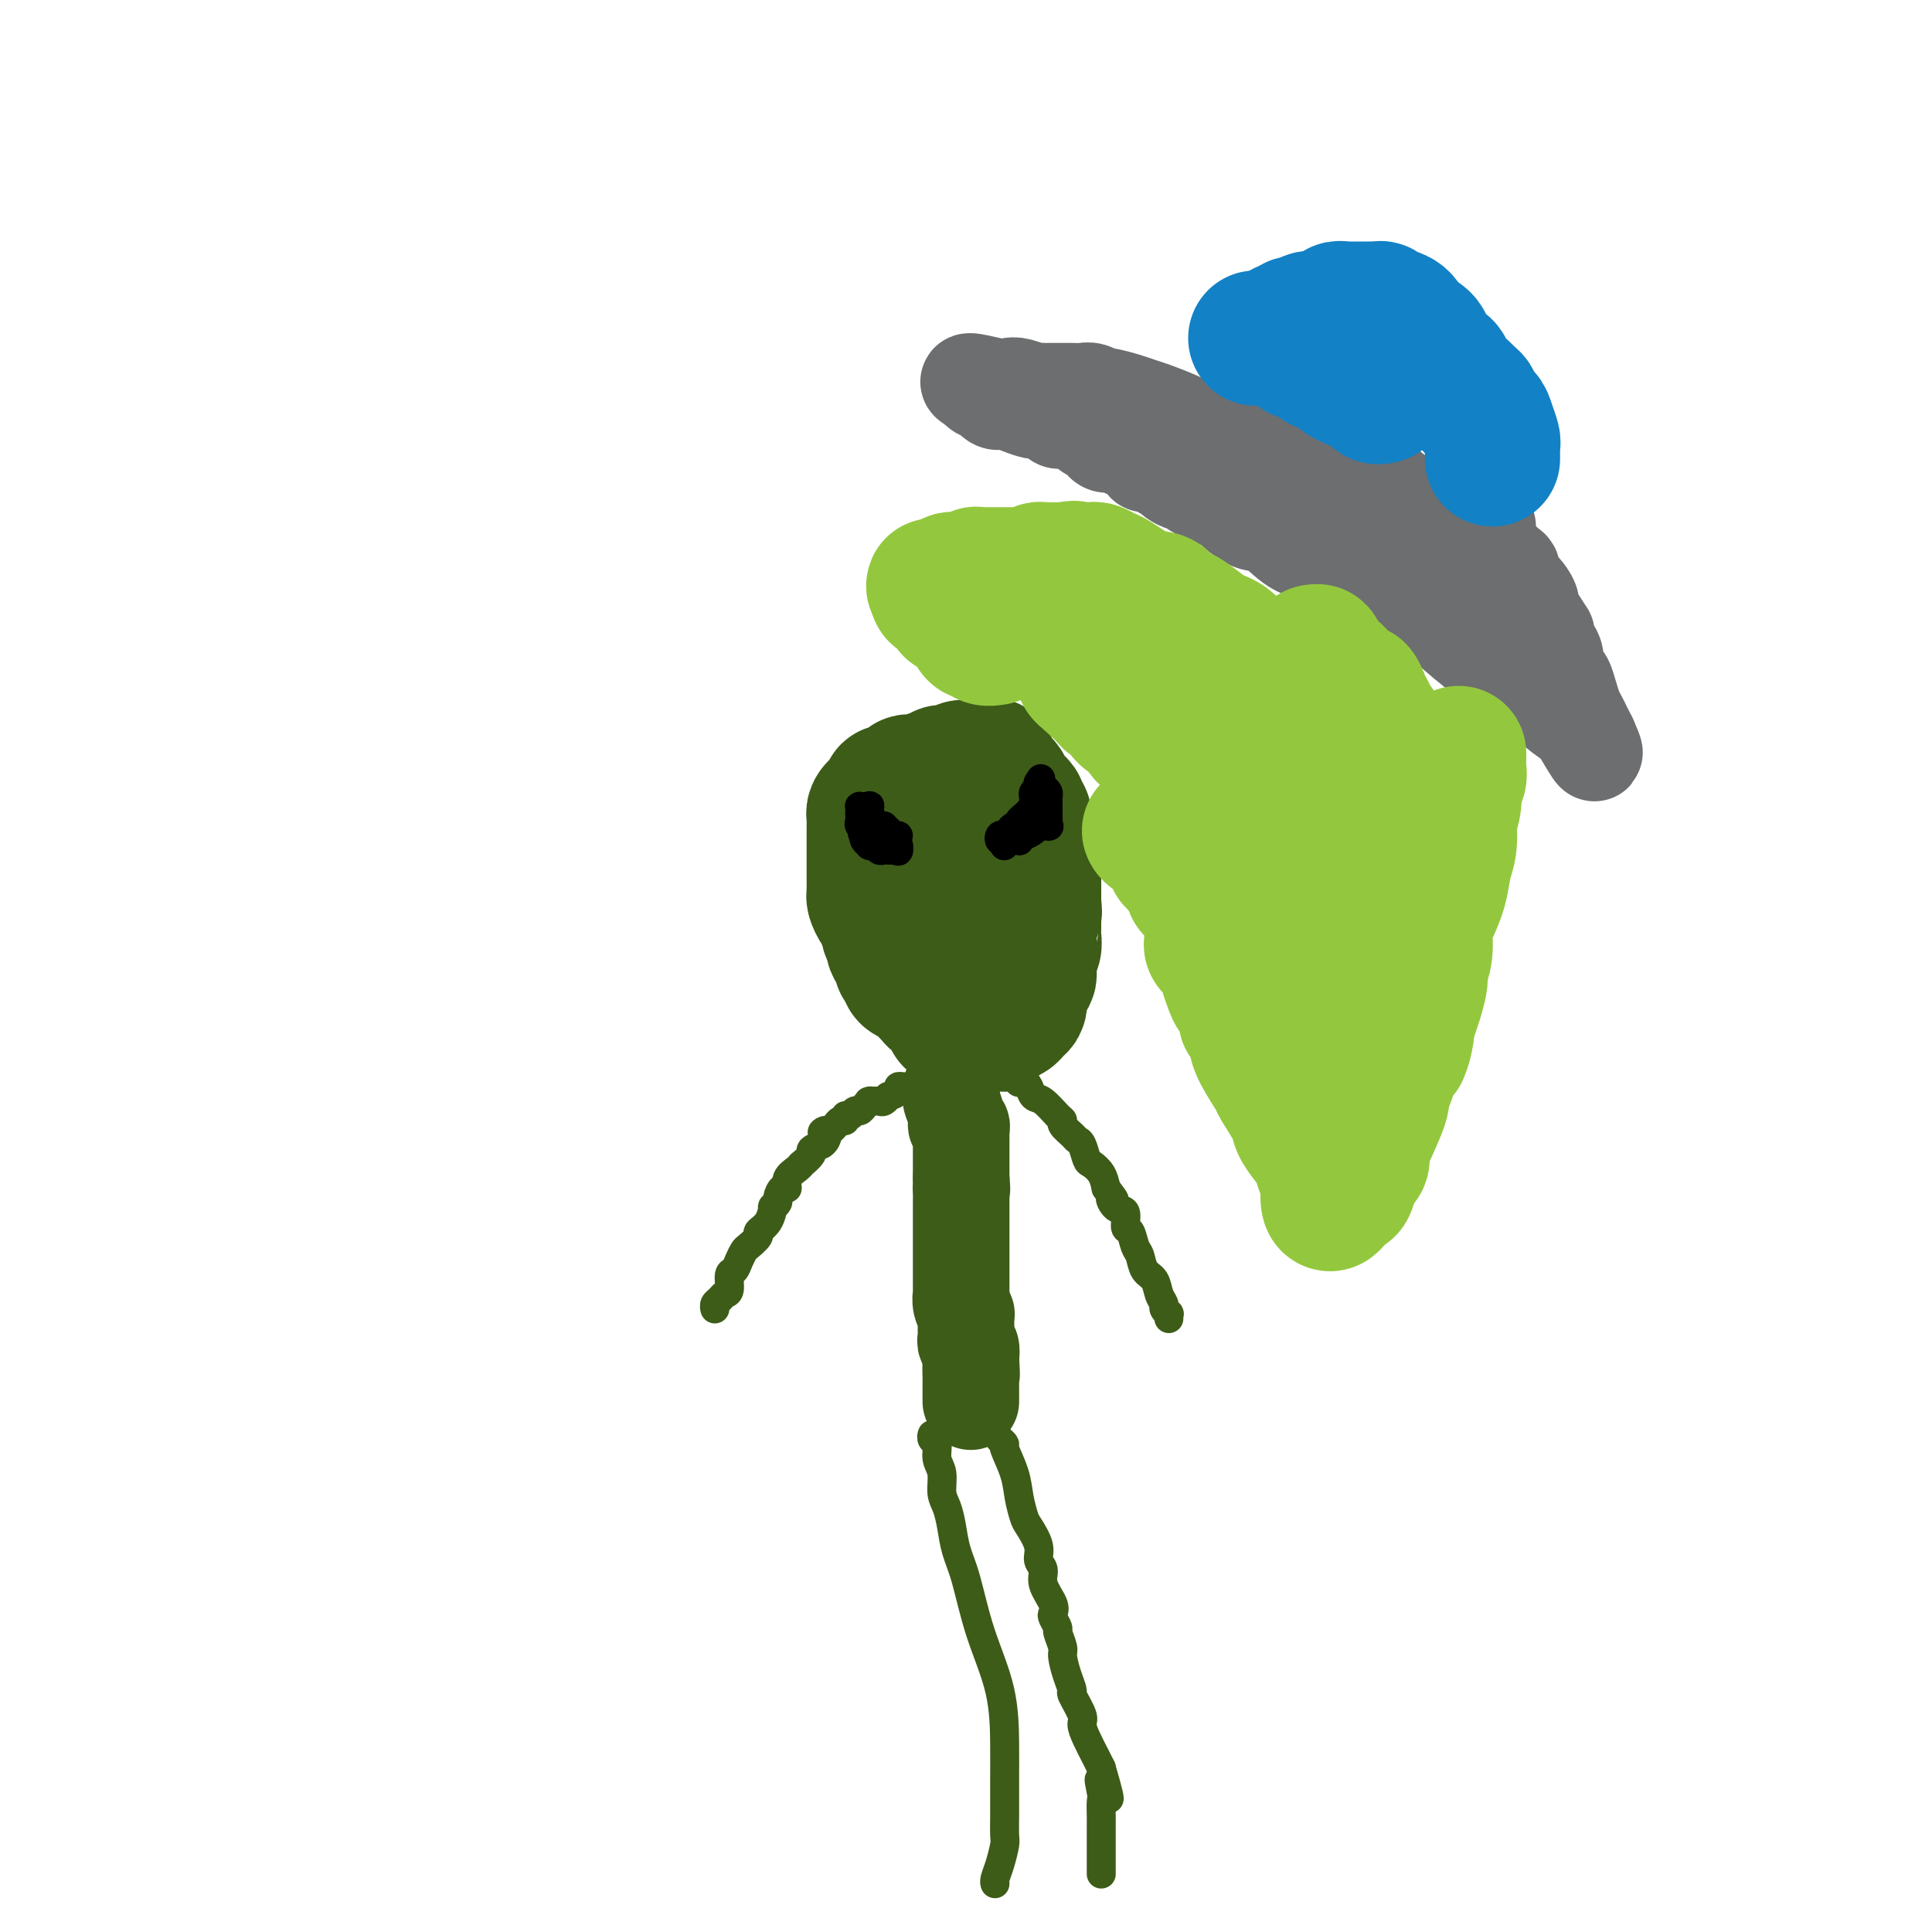 <svg viewBox='0 0 400 400' version='1.1' xmlns='http://www.w3.org/2000/svg' xmlns:xlink='http://www.w3.org/1999/xlink'><g fill='none' stroke='#3D5C18' stroke-width='20' stroke-linecap='round' stroke-linejoin='round'><path d='M197,225c0.033,0.806 0.065,1.613 0,2c-0.065,0.387 -0.228,0.356 0,1c0.228,0.644 0.846,1.964 1,3c0.154,1.036 -0.155,1.787 0,2c0.155,0.213 0.774,-0.111 1,0c0.226,0.111 0.061,0.659 0,1c-0.061,0.341 -0.016,0.477 0,1c0.016,0.523 0.004,1.435 0,2c-0.004,0.565 -0.001,0.784 0,1c0.001,0.216 0.000,0.429 0,1c-0.000,0.571 -0.000,1.500 0,2c0.000,0.500 0.000,0.571 0,1c-0.000,0.429 -0.000,1.214 0,2'/><path d='M199,244c0.309,3.361 0.083,2.263 0,2c-0.083,-0.263 -0.022,0.310 0,1c0.022,0.690 0.006,1.499 0,2c-0.006,0.501 -0.002,0.695 0,1c0.002,0.305 0.000,0.719 0,1c-0.000,0.281 -0.000,0.427 0,1c0.000,0.573 0.000,1.572 0,2c-0.000,0.428 -0.000,0.286 0,1c0.000,0.714 0.000,2.285 0,3c-0.000,0.715 0.000,0.573 0,1c-0.000,0.427 -0.000,1.423 0,2c0.000,0.577 0.000,0.735 0,1c-0.000,0.265 -0.000,0.635 0,1c0.000,0.365 0.000,0.723 0,1c-0.000,0.277 -0.001,0.472 0,1c0.001,0.528 0.004,1.389 0,2c-0.004,0.611 -0.015,0.972 0,1c0.015,0.028 0.057,-0.277 0,0c-0.057,0.277 -0.211,1.135 0,2c0.211,0.865 0.789,1.737 1,2c0.211,0.263 0.057,-0.084 0,0c-0.057,0.084 -0.015,0.600 0,1c0.015,0.400 0.003,0.685 0,1c-0.003,0.315 0.003,0.661 0,1c-0.003,0.339 -0.015,0.673 0,1c0.015,0.327 0.056,0.648 0,1c-0.056,0.352 -0.211,0.733 0,1c0.211,0.267 0.788,0.418 1,1c0.212,0.582 0.061,1.595 0,2c-0.061,0.405 -0.030,0.203 0,0'/><path d='M201,281c0.309,6.068 0.083,2.738 0,2c-0.083,-0.738 -0.022,1.116 0,2c0.022,0.884 0.006,0.797 0,1c-0.006,0.203 -0.002,0.695 0,1c0.002,0.305 0.000,0.422 0,1c-0.000,0.578 -0.000,1.617 0,2c0.000,0.383 0.000,0.109 0,0c-0.000,-0.109 -0.000,-0.055 0,0'/></g>
<g fill='none' stroke='#3D5C18' stroke-width='6' stroke-linecap='round' stroke-linejoin='round'><path d='M189,226c-0.444,-0.421 -0.887,-0.842 -1,-1c-0.113,-0.158 0.106,-0.052 0,0c-0.106,0.052 -0.535,0.051 -1,0c-0.465,-0.051 -0.965,-0.154 -1,0c-0.035,0.154 0.395,0.563 0,1c-0.395,0.437 -1.616,0.902 -2,1c-0.384,0.098 0.069,-0.170 0,0c-0.069,0.170 -0.659,0.777 -1,1c-0.341,0.223 -0.434,0.062 -1,0c-0.566,-0.062 -1.605,-0.027 -2,0c-0.395,0.027 -0.147,0.045 0,0c0.147,-0.045 0.194,-0.151 0,0c-0.194,0.151 -0.630,0.561 -1,1c-0.370,0.439 -0.673,0.906 -1,1c-0.327,0.094 -0.679,-0.186 -1,0c-0.321,0.186 -0.611,0.837 -1,1c-0.389,0.163 -0.878,-0.164 -1,0c-0.122,0.164 0.122,0.817 0,1c-0.122,0.183 -0.610,-0.105 -1,0c-0.390,0.105 -0.683,0.601 -1,1c-0.317,0.399 -0.659,0.699 -1,1'/><path d='M172,234c-2.875,1.134 -1.563,-0.033 -1,0c0.563,0.033 0.377,1.264 0,2c-0.377,0.736 -0.946,0.975 -1,1c-0.054,0.025 0.406,-0.166 0,0c-0.406,0.166 -1.680,0.688 -2,1c-0.320,0.312 0.313,0.415 0,1c-0.313,0.585 -1.572,1.653 -2,2c-0.428,0.347 -0.026,-0.028 0,0c0.026,0.028 -0.323,0.459 -1,1c-0.677,0.541 -1.683,1.191 -2,2c-0.317,0.809 0.055,1.776 0,2c-0.055,0.224 -0.536,-0.296 -1,0c-0.464,0.296 -0.911,1.409 -1,2c-0.089,0.591 0.178,0.659 0,1c-0.178,0.341 -0.802,0.955 -1,1c-0.198,0.045 0.031,-0.478 0,0c-0.031,0.478 -0.323,1.959 -1,3c-0.677,1.041 -1.740,1.644 -2,2c-0.260,0.356 0.281,0.467 0,1c-0.281,0.533 -1.386,1.489 -2,2c-0.614,0.511 -0.738,0.578 -1,1c-0.262,0.422 -0.662,1.198 -1,2c-0.338,0.802 -0.615,1.629 -1,2c-0.385,0.371 -0.877,0.284 -1,1c-0.123,0.716 0.125,2.234 0,3c-0.125,0.766 -0.622,0.780 -1,1c-0.378,0.220 -0.637,0.647 -1,1c-0.363,0.353 -0.828,0.634 -1,1c-0.172,0.366 -0.049,0.819 0,1c0.049,0.181 0.025,0.091 0,0'/><path d='M197,223c-0.203,0.000 -0.405,0.000 0,0c0.405,-0.000 1.418,-0.000 2,0c0.582,0.000 0.733,0.000 1,0c0.267,-0.000 0.649,-0.000 1,0c0.351,0.000 0.672,0.000 1,0c0.328,-0.000 0.665,-0.000 1,0c0.335,0.000 0.670,0.000 1,0c0.330,-0.000 0.656,-0.001 1,0c0.344,0.001 0.705,0.004 1,0c0.295,-0.004 0.523,-0.015 1,0c0.477,0.015 1.203,0.056 2,0c0.797,-0.056 1.667,-0.209 2,0c0.333,0.209 0.130,0.781 0,1c-0.130,0.219 -0.188,0.084 0,0c0.188,-0.084 0.621,-0.117 1,0c0.379,0.117 0.705,0.385 1,1c0.295,0.615 0.561,1.578 1,2c0.439,0.422 1.053,0.302 2,1c0.947,0.698 2.229,2.215 3,3c0.771,0.785 1.033,0.838 1,1c-0.033,0.162 -0.359,0.432 0,1c0.359,0.568 1.405,1.433 2,2c0.595,0.567 0.741,0.837 1,1c0.259,0.163 0.633,0.221 1,1c0.367,0.779 0.727,2.281 1,3c0.273,0.719 0.458,0.655 1,1c0.542,0.345 1.441,1.099 2,2c0.559,0.901 0.780,1.951 1,3'/><path d='M229,246c2.829,3.739 1.402,2.085 1,2c-0.402,-0.085 0.221,1.399 1,2c0.779,0.601 1.715,0.320 2,1c0.285,0.680 -0.079,2.322 0,3c0.079,0.678 0.602,0.393 1,1c0.398,0.607 0.670,2.105 1,3c0.330,0.895 0.720,1.185 1,2c0.280,0.815 0.452,2.154 1,3c0.548,0.846 1.471,1.197 2,2c0.529,0.803 0.664,2.056 1,3c0.336,0.944 0.875,1.577 1,2c0.125,0.423 -0.163,0.635 0,1c0.163,0.365 0.776,0.881 1,1c0.224,0.119 0.060,-0.160 0,0c-0.060,0.160 -0.017,0.760 0,1c0.017,0.240 0.009,0.120 0,0'/><path d='M193,298c0.033,-0.525 0.065,-1.051 0,-1c-0.065,0.051 -0.229,0.678 0,1c0.229,0.322 0.849,0.340 1,1c0.151,0.660 -0.167,1.964 0,3c0.167,1.036 0.817,1.806 1,3c0.183,1.194 -0.103,2.814 0,4c0.103,1.186 0.596,1.940 1,3c0.404,1.060 0.721,2.428 1,4c0.279,1.572 0.520,3.349 1,5c0.480,1.651 1.201,3.175 2,6c0.799,2.825 1.678,6.952 3,11c1.322,4.048 3.086,8.017 4,12c0.914,3.983 0.977,7.981 1,11c0.023,3.019 0.007,5.058 0,7c-0.007,1.942 -0.005,3.787 0,5c0.005,1.213 0.012,1.796 0,3c-0.012,1.204 -0.042,3.030 0,4c0.042,0.970 0.155,1.083 0,2c-0.155,0.917 -0.578,2.638 -1,4c-0.422,1.362 -0.844,2.367 -1,3c-0.156,0.633 -0.044,0.895 0,1c0.044,0.105 0.022,0.052 0,0'/><path d='M207,298c0.477,0.429 0.954,0.857 1,1c0.046,0.143 -0.340,0.000 0,1c0.340,1.000 1.405,3.142 2,5c0.595,1.858 0.718,3.432 1,5c0.282,1.568 0.721,3.129 1,4c0.279,0.871 0.398,1.050 1,2c0.602,0.950 1.685,2.670 2,4c0.315,1.330 -0.140,2.269 0,3c0.140,0.731 0.874,1.256 1,2c0.126,0.744 -0.354,1.709 0,3c0.354,1.291 1.544,2.907 2,4c0.456,1.093 0.179,1.662 0,2c-0.179,0.338 -0.259,0.445 0,1c0.259,0.555 0.857,1.558 1,2c0.143,0.442 -0.167,0.322 0,1c0.167,0.678 0.813,2.154 1,3c0.187,0.846 -0.086,1.064 0,2c0.086,0.936 0.530,2.592 1,4c0.470,1.408 0.965,2.567 1,3c0.035,0.433 -0.390,0.140 0,1c0.390,0.860 1.596,2.874 2,4c0.404,1.126 0.005,1.364 0,2c-0.005,0.636 0.383,1.671 1,3c0.617,1.329 1.462,2.951 2,4c0.538,1.049 0.769,1.524 1,2'/><path d='M228,366c3.249,11.099 0.870,4.848 0,3c-0.870,-1.848 -0.233,0.708 0,2c0.233,1.292 0.062,1.320 0,2c-0.062,0.680 -0.017,2.013 0,3c0.017,0.987 0.004,1.629 0,2c-0.004,0.371 -0.001,0.470 0,1c0.001,0.530 0.000,1.490 0,2c-0.000,0.510 -0.000,0.571 0,1c0.000,0.429 0.000,1.225 0,2c-0.000,0.775 -0.000,1.527 0,2c0.000,0.473 0.000,0.666 0,1c-0.000,0.334 -0.000,0.810 0,1c0.000,0.190 0.000,0.095 0,0'/></g>
<g fill='none' stroke='#3D5C18' stroke-width='28' stroke-linecap='round' stroke-linejoin='round'><path d='M201,211c-0.330,-0.001 -0.661,-0.002 -1,0c-0.339,0.002 -0.687,0.008 -1,0c-0.313,-0.008 -0.591,-0.031 -1,0c-0.409,0.031 -0.950,0.114 -1,0c-0.050,-0.114 0.389,-0.427 0,-1c-0.389,-0.573 -1.606,-1.407 -2,-2c-0.394,-0.593 0.036,-0.945 0,-1c-0.036,-0.055 -0.537,0.189 -1,0c-0.463,-0.189 -0.888,-0.810 -1,-1c-0.112,-0.190 0.089,0.051 0,0c-0.089,-0.051 -0.467,-0.395 -1,-1c-0.533,-0.605 -1.220,-1.471 -2,-2c-0.780,-0.529 -1.651,-0.723 -2,-1c-0.349,-0.277 -0.174,-0.639 0,-1'/><path d='M188,201c-2.249,-1.952 -1.372,-1.831 -1,-2c0.372,-0.169 0.239,-0.627 0,-1c-0.239,-0.373 -0.585,-0.662 -1,-1c-0.415,-0.338 -0.900,-0.724 -1,-1c-0.100,-0.276 0.184,-0.441 0,-1c-0.184,-0.559 -0.837,-1.511 -1,-2c-0.163,-0.489 0.163,-0.516 0,-1c-0.163,-0.484 -0.814,-1.425 -1,-2c-0.186,-0.575 0.094,-0.785 0,-1c-0.094,-0.215 -0.561,-0.435 -1,-1c-0.439,-0.565 -0.850,-1.474 -1,-2c-0.150,-0.526 -0.040,-0.669 0,-1c0.040,-0.331 0.011,-0.849 0,-1c-0.011,-0.151 -0.003,0.066 0,0c0.003,-0.066 0.001,-0.416 0,-1c-0.001,-0.584 -0.000,-1.402 0,-2c0.000,-0.598 0.000,-0.976 0,-1c-0.000,-0.024 -0.000,0.307 0,0c0.000,-0.307 0.000,-1.252 0,-2c-0.000,-0.748 -0.000,-1.300 0,-2c0.000,-0.700 0.000,-1.550 0,-2c-0.000,-0.450 -0.001,-0.502 0,-1c0.001,-0.498 0.003,-1.444 0,-2c-0.003,-0.556 -0.012,-0.723 0,-1c0.012,-0.277 0.045,-0.665 0,-1c-0.045,-0.335 -0.167,-0.615 0,-1c0.167,-0.385 0.622,-0.873 1,-1c0.378,-0.127 0.679,0.107 1,0c0.321,-0.107 0.660,-0.553 1,-1'/><path d='M184,166c0.354,-3.354 -0.260,-1.740 0,-1c0.260,0.740 1.393,0.605 2,0c0.607,-0.605 0.687,-1.679 1,-2c0.313,-0.321 0.857,0.110 1,0c0.143,-0.110 -0.117,-0.762 0,-1c0.117,-0.238 0.609,-0.063 1,0c0.391,0.063 0.679,0.013 1,0c0.321,-0.013 0.674,0.010 1,0c0.326,-0.010 0.626,-0.054 1,0c0.374,0.054 0.821,0.207 1,0c0.179,-0.207 0.089,-0.773 0,-1c-0.089,-0.227 -0.179,-0.114 0,0c0.179,0.114 0.625,0.228 1,0c0.375,-0.228 0.678,-0.797 1,-1c0.322,-0.203 0.664,-0.040 1,0c0.336,0.040 0.667,-0.042 1,0c0.333,0.042 0.666,0.207 1,0c0.334,-0.207 0.667,-0.788 1,-1c0.333,-0.212 0.667,-0.057 1,0c0.333,0.057 0.667,0.015 1,0c0.333,-0.015 0.667,-0.004 1,0c0.333,0.004 0.667,0.002 1,0'/><path d='M203,159c3.183,-1.148 1.641,-0.519 1,0c-0.641,0.519 -0.382,0.927 0,1c0.382,0.073 0.886,-0.191 1,0c0.114,0.191 -0.163,0.835 0,1c0.163,0.165 0.766,-0.149 1,0c0.234,0.149 0.099,0.760 0,1c-0.099,0.240 -0.164,0.110 0,0c0.164,-0.110 0.556,-0.198 1,0c0.444,0.198 0.941,0.683 1,1c0.059,0.317 -0.320,0.465 0,1c0.320,0.535 1.340,1.458 2,2c0.660,0.542 0.960,0.705 1,1c0.040,0.295 -0.182,0.723 0,1c0.182,0.277 0.767,0.403 1,1c0.233,0.597 0.115,1.665 0,2c-0.115,0.335 -0.228,-0.065 0,0c0.228,0.065 0.797,0.594 1,1c0.203,0.406 0.040,0.690 0,1c-0.040,0.310 0.042,0.647 0,1c-0.042,0.353 -0.207,0.724 0,1c0.207,0.276 0.788,0.458 1,1c0.212,0.542 0.057,1.444 0,2c-0.057,0.556 -0.015,0.765 0,1c0.015,0.235 0.004,0.497 0,1c-0.004,0.503 -0.001,1.248 0,2c0.001,0.752 0.000,1.511 0,2c-0.000,0.489 -0.000,0.709 0,1c0.000,0.291 0.000,0.655 0,1c-0.000,0.345 -0.000,0.673 0,1'/><path d='M214,187c0.309,2.948 0.083,1.318 0,1c-0.083,-0.318 -0.022,0.674 0,1c0.022,0.326 0.006,-0.016 0,0c-0.006,0.016 -0.001,0.389 0,1c0.001,0.611 -0.004,1.459 0,2c0.004,0.541 0.015,0.774 0,1c-0.015,0.226 -0.057,0.446 0,1c0.057,0.554 0.211,1.444 0,2c-0.211,0.556 -0.788,0.779 -1,1c-0.212,0.221 -0.060,0.439 0,1c0.060,0.561 0.026,1.463 0,2c-0.026,0.537 -0.046,0.708 0,1c0.046,0.292 0.156,0.704 0,1c-0.156,0.296 -0.578,0.474 -1,1c-0.422,0.526 -0.844,1.398 -1,2c-0.156,0.602 -0.045,0.935 0,1c0.045,0.065 0.023,-0.136 0,0c-0.023,0.136 -0.048,0.610 0,1c0.048,0.390 0.167,0.696 0,1c-0.167,0.304 -0.622,0.607 -1,1c-0.378,0.393 -0.679,0.875 -1,1c-0.321,0.125 -0.663,-0.107 -1,0c-0.337,0.107 -0.668,0.554 -1,1'/><path d='M207,211c-1.169,1.702 -1.092,0.456 -1,0c0.092,-0.456 0.197,-0.121 0,0c-0.197,0.121 -0.697,0.027 -1,0c-0.303,-0.027 -0.410,0.013 -1,0c-0.590,-0.013 -1.664,-0.077 -2,-1c-0.336,-0.923 0.065,-2.703 0,-4c-0.065,-1.297 -0.595,-2.111 -1,-3c-0.405,-0.889 -0.686,-1.855 -1,-3c-0.314,-1.145 -0.661,-2.470 -1,-3c-0.339,-0.530 -0.669,-0.265 -1,0'/><path d='M198,197c-0.945,-2.557 -0.309,-1.950 0,-2c0.309,-0.050 0.289,-0.755 0,-1c-0.289,-0.245 -0.848,-0.028 -1,-1c-0.152,-0.972 0.103,-3.134 0,-4c-0.103,-0.866 -0.563,-0.436 -1,-1c-0.437,-0.564 -0.849,-2.124 -1,-3c-0.151,-0.876 -0.040,-1.070 0,-1c0.040,0.070 0.011,0.403 0,0c-0.011,-0.403 -0.003,-1.544 0,-2c0.003,-0.456 0.002,-0.228 0,0'/></g>
<g fill='none' stroke='#000000' stroke-width='6' stroke-linecap='round' stroke-linejoin='round'><path d='M212,169c-0.002,0.301 -0.005,0.603 0,1c0.005,0.397 0.016,0.891 0,1c-0.016,0.109 -0.060,-0.167 0,0c0.060,0.167 0.222,0.777 0,1c-0.222,0.223 -0.829,0.060 -1,0c-0.171,-0.060 0.094,-0.017 0,0c-0.094,0.017 -0.547,0.009 -1,0'/><path d='M210,172c-0.261,0.692 0.087,0.922 0,1c-0.087,0.078 -0.609,0.004 -1,0c-0.391,-0.004 -0.652,0.063 -1,0c-0.348,-0.063 -0.784,-0.254 -1,0c-0.216,0.254 -0.212,0.953 0,1c0.212,0.047 0.632,-0.558 1,-1c0.368,-0.442 0.684,-0.721 1,-1'/><path d='M209,172c0.008,-0.239 0.527,-0.838 1,-1c0.473,-0.162 0.901,0.111 1,0c0.099,-0.111 -0.131,-0.607 0,-1c0.131,-0.393 0.624,-0.683 1,-1c0.376,-0.317 0.636,-0.662 1,-1c0.364,-0.338 0.833,-0.668 1,-1c0.167,-0.332 0.031,-0.666 0,-1c-0.031,-0.334 0.043,-0.667 0,-1c-0.043,-0.333 -0.204,-0.667 0,-1c0.204,-0.333 0.773,-0.667 1,-1c0.227,-0.333 0.114,-0.667 0,-1'/><path d='M215,162c0.929,-1.548 0.250,-0.417 0,0c-0.250,0.417 -0.071,0.119 0,0c0.071,-0.119 0.036,-0.060 0,0'/><path d='M215,162c0.166,0.179 0.580,0.627 1,1c0.420,0.373 0.845,0.673 1,1c0.155,0.327 0.042,0.683 0,1c-0.042,0.317 -0.011,0.595 0,1c0.011,0.405 0.002,0.935 0,1c-0.002,0.065 0.001,-0.337 0,0c-0.001,0.337 -0.008,1.411 0,2c0.008,0.589 0.031,0.693 0,1c-0.031,0.307 -0.115,0.817 0,1c0.115,0.183 0.431,0.039 0,0c-0.431,-0.039 -1.608,0.027 -2,0c-0.392,-0.027 -0.000,-0.147 0,0c0.000,0.147 -0.391,0.561 -1,1c-0.609,0.439 -1.434,0.902 -2,1c-0.566,0.098 -0.872,-0.171 -1,0c-0.128,0.171 -0.076,0.782 0,1c0.076,0.218 0.178,0.045 0,0c-0.178,-0.045 -0.635,0.040 -1,0c-0.365,-0.040 -0.637,-0.203 -1,0c-0.363,0.203 -0.818,0.772 -1,1c-0.182,0.228 -0.091,0.114 0,0'/><path d='M183,173c0.417,0.022 0.833,0.044 1,0c0.167,-0.044 0.083,-0.153 0,0c-0.083,0.153 -0.167,0.567 0,1c0.167,0.433 0.583,0.886 1,1c0.417,0.114 0.833,-0.110 1,0c0.167,0.110 0.083,0.555 0,1'/><path d='M186,176c0.302,0.464 -0.444,0.125 -1,0c-0.556,-0.125 -0.922,-0.037 -1,0c-0.078,0.037 0.133,0.024 0,0c-0.133,-0.024 -0.609,-0.058 -1,0c-0.391,0.058 -0.697,0.209 -1,0c-0.303,-0.209 -0.603,-0.777 -1,-1c-0.397,-0.223 -0.890,-0.101 -1,0c-0.110,0.101 0.163,0.181 0,0c-0.163,-0.181 -0.761,-0.623 -1,-1c-0.239,-0.377 -0.120,-0.688 0,-1'/><path d='M179,173c-1.022,-0.643 -0.078,-0.749 0,-1c0.078,-0.251 -0.711,-0.645 -1,-1c-0.289,-0.355 -0.078,-0.669 0,-1c0.078,-0.331 0.024,-0.677 0,-1c-0.024,-0.323 -0.017,-0.622 0,-1c0.017,-0.378 0.046,-0.833 0,-1c-0.046,-0.167 -0.166,-0.045 0,0c0.166,0.045 0.619,0.013 1,0c0.381,-0.013 0.691,-0.006 1,0'/><path d='M180,167c0.166,-0.750 0.082,0.373 0,1c-0.082,0.627 -0.163,0.756 0,1c0.163,0.244 0.569,0.601 1,1c0.431,0.399 0.885,0.838 1,1c0.115,0.162 -0.110,0.046 0,0c0.110,-0.046 0.555,-0.023 1,0'/><path d='M183,171c0.687,0.785 0.906,0.746 1,1c0.094,0.254 0.064,0.799 0,1c-0.064,0.201 -0.161,0.057 0,0c0.161,-0.057 0.581,-0.029 1,0'/><path d='M185,173c0.533,0.311 0.867,0.089 1,0c0.133,-0.089 0.067,-0.044 0,0'/></g>
<g fill='none' stroke='#6D6E70' stroke-width='20' stroke-linecap='round' stroke-linejoin='round'><path d='M308,109c-0.031,1.128 -0.062,2.255 0,3c0.062,0.745 0.216,1.107 1,2c0.784,0.893 2.199,2.316 3,3c0.801,0.684 0.988,0.631 1,1c0.012,0.369 -0.151,1.162 0,2c0.151,0.838 0.614,1.720 1,2c0.386,0.280 0.694,-0.044 1,0c0.306,0.044 0.611,0.454 1,1c0.389,0.546 0.860,1.228 1,2c0.140,0.772 -0.053,1.635 0,2c0.053,0.365 0.353,0.230 1,1c0.647,0.770 1.640,2.443 2,3c0.360,0.557 0.086,-0.002 0,0c-0.086,0.002 0.015,0.567 0,1c-0.015,0.433 -0.145,0.736 0,1c0.145,0.264 0.564,0.489 1,1c0.436,0.511 0.890,1.309 1,2c0.110,0.691 -0.125,1.277 0,2c0.125,0.723 0.611,1.583 1,2c0.389,0.417 0.682,0.391 1,1c0.318,0.609 0.663,1.854 1,3c0.337,1.146 0.668,2.194 1,3c0.332,0.806 0.666,1.371 1,2c0.334,0.629 0.667,1.323 1,2c0.333,0.677 0.667,1.339 1,2'/><path d='M329,153c2.871,6.442 -0.451,0.547 -2,-2c-1.549,-2.547 -1.326,-1.747 -2,-2c-0.674,-0.253 -2.245,-1.558 -4,-3c-1.755,-1.442 -3.694,-3.019 -5,-4c-1.306,-0.981 -1.979,-1.366 -3,-2c-1.021,-0.634 -2.390,-1.517 -3,-2c-0.610,-0.483 -0.460,-0.567 -1,-1c-0.540,-0.433 -1.770,-1.217 -3,-2'/><path d='M306,135c-4.563,-3.657 -4.472,-3.799 -6,-5c-1.528,-1.201 -4.676,-3.459 -7,-5c-2.324,-1.541 -3.824,-2.363 -5,-3c-1.176,-0.637 -2.028,-1.088 -3,-2c-0.972,-0.912 -2.062,-2.284 -4,-3c-1.938,-0.716 -4.723,-0.778 -6,-1c-1.277,-0.222 -1.047,-0.606 -2,-1c-0.953,-0.394 -3.090,-0.798 -5,-2c-1.910,-1.202 -3.594,-3.200 -5,-4c-1.406,-0.800 -2.534,-0.400 -4,-1c-1.466,-0.600 -3.270,-2.198 -4,-3c-0.730,-0.802 -0.384,-0.806 -1,-1c-0.616,-0.194 -2.193,-0.578 -3,-1c-0.807,-0.422 -0.845,-0.883 -1,-1c-0.155,-0.117 -0.426,0.110 -1,0c-0.574,-0.110 -1.450,-0.555 -2,-1c-0.550,-0.445 -0.772,-0.889 -1,-1c-0.228,-0.111 -0.460,0.111 -1,0c-0.540,-0.111 -1.388,-0.555 -2,-1c-0.612,-0.445 -0.990,-0.890 -1,-1c-0.010,-0.110 0.347,0.115 0,0c-0.347,-0.115 -1.399,-0.569 -2,-1c-0.601,-0.431 -0.753,-0.837 -1,-1c-0.247,-0.163 -0.591,-0.081 -1,0c-0.409,0.081 -0.883,0.162 -1,0c-0.117,-0.162 0.123,-0.565 0,-1c-0.123,-0.435 -0.610,-0.900 -1,-1c-0.390,-0.100 -0.682,0.165 -1,0c-0.318,-0.165 -0.662,-0.762 -1,-1c-0.338,-0.238 -0.669,-0.119 -1,0'/><path d='M233,93c-7.619,-3.936 -2.668,-1.777 -1,-1c1.668,0.777 0.052,0.170 -1,0c-1.052,-0.170 -1.542,0.096 -2,0c-0.458,-0.096 -0.885,-0.555 -1,-1c-0.115,-0.445 0.082,-0.876 0,-1c-0.082,-0.124 -0.443,0.058 -1,0c-0.557,-0.058 -1.311,-0.355 -2,-1c-0.689,-0.645 -1.312,-1.636 -2,-2c-0.688,-0.364 -1.439,-0.100 -2,0c-0.561,0.100 -0.932,0.037 -1,0c-0.068,-0.037 0.166,-0.048 0,0c-0.166,0.048 -0.733,0.154 -1,0c-0.267,-0.154 -0.235,-0.567 -1,-1c-0.765,-0.433 -2.326,-0.884 -3,-1c-0.674,-0.116 -0.460,0.105 -1,0c-0.540,-0.105 -1.832,-0.535 -3,-1c-1.168,-0.465 -2.212,-0.966 -3,-1c-0.788,-0.034 -1.322,0.397 -2,0c-0.678,-0.397 -1.502,-1.623 -2,-2c-0.498,-0.377 -0.670,0.095 -1,0c-0.330,-0.095 -0.820,-0.756 -1,-1c-0.180,-0.244 -0.052,-0.070 0,0c0.052,0.070 0.026,0.035 0,0'/><path d='M202,80c-4.051,-2.015 1.320,-0.554 4,0c2.680,0.554 2.669,0.201 3,0c0.331,-0.201 1.005,-0.250 2,0c0.995,0.250 2.312,0.799 3,1c0.688,0.201 0.748,0.054 1,0c0.252,-0.054 0.698,-0.014 1,0c0.302,0.014 0.461,0.004 1,0c0.539,-0.004 1.457,-0.001 2,0c0.543,0.001 0.711,-0.001 1,0c0.289,0.001 0.698,0.004 1,0c0.302,-0.004 0.498,-0.016 1,0c0.502,0.016 1.310,0.060 2,0c0.690,-0.060 1.262,-0.223 2,0c0.738,0.223 1.640,0.832 2,1c0.360,0.168 0.176,-0.106 1,0c0.824,0.106 2.656,0.593 4,1c1.344,0.407 2.200,0.734 3,1c0.800,0.266 1.545,0.471 3,1c1.455,0.529 3.619,1.381 5,2c1.381,0.619 1.977,1.006 2,1c0.023,-0.006 -0.528,-0.404 0,0c0.528,0.404 2.136,1.610 3,2c0.864,0.390 0.984,-0.035 1,0c0.016,0.035 -0.074,0.531 1,1c1.074,0.469 3.310,0.910 4,1c0.690,0.090 -0.166,-0.172 0,0c0.166,0.172 1.354,0.778 2,1c0.646,0.222 0.751,0.059 1,0c0.249,-0.059 0.644,-0.016 1,0c0.356,0.016 0.673,0.005 1,0c0.327,-0.005 0.663,-0.002 1,0'/><path d='M261,93c5.825,1.875 1.888,0.561 1,0c-0.888,-0.561 1.274,-0.369 2,0c0.726,0.369 0.016,0.914 0,1c-0.016,0.086 0.664,-0.287 2,0c1.336,0.287 3.329,1.232 5,2c1.671,0.768 3.019,1.357 4,2c0.981,0.643 1.595,1.338 3,2c1.405,0.662 3.601,1.291 5,2c1.399,0.709 1.999,1.499 3,2c1.001,0.501 2.401,0.712 4,1c1.599,0.288 3.397,0.652 4,1c0.603,0.348 0.011,0.681 0,1c-0.011,0.319 0.561,0.624 1,1c0.439,0.376 0.747,0.823 1,1c0.253,0.177 0.450,0.085 1,0c0.550,-0.085 1.453,-0.163 2,0c0.547,0.163 0.738,0.566 1,1c0.262,0.434 0.596,0.900 1,1c0.404,0.100 0.879,-0.167 1,0c0.121,0.167 -0.110,0.768 0,1c0.110,0.232 0.563,0.095 1,0c0.437,-0.095 0.859,-0.149 1,0c0.141,0.149 -0.001,0.502 0,1c0.001,0.498 0.143,1.142 0,1c-0.143,-0.142 -0.572,-1.071 -1,-2'/><path d='M303,112c6.357,2.706 1.250,-0.030 -2,-2c-3.250,-1.970 -4.642,-3.175 -6,-4c-1.358,-0.825 -2.681,-1.269 -5,-3c-2.319,-1.731 -5.632,-4.750 -8,-6c-2.368,-1.250 -3.789,-0.731 -5,-1c-1.211,-0.269 -2.212,-1.326 -3,-2c-0.788,-0.674 -1.365,-0.964 -2,-1c-0.635,-0.036 -1.329,0.184 -2,0c-0.671,-0.184 -1.319,-0.770 -2,-1c-0.681,-0.230 -1.394,-0.104 -2,0c-0.606,0.104 -1.105,0.185 -2,0c-0.895,-0.185 -2.187,-0.638 -3,-1c-0.813,-0.362 -1.146,-0.633 -2,-1c-0.854,-0.367 -2.230,-0.830 -3,-1c-0.770,-0.170 -0.934,-0.049 -1,0c-0.066,0.049 -0.033,0.024 0,0'/></g>
<g fill='none' stroke='#1381C5' stroke-width='28' stroke-linecap='round' stroke-linejoin='round'><path d='M309,95c0.007,-0.741 0.014,-1.483 0,-2c-0.014,-0.517 -0.050,-0.811 0,-1c0.050,-0.189 0.186,-0.274 0,-1c-0.186,-0.726 -0.694,-2.093 -1,-3c-0.306,-0.907 -0.408,-1.355 -1,-2c-0.592,-0.645 -1.672,-1.489 -2,-2c-0.328,-0.511 0.097,-0.689 0,-1c-0.097,-0.311 -0.716,-0.754 -1,-1c-0.284,-0.246 -0.234,-0.293 -1,-1c-0.766,-0.707 -2.348,-2.073 -3,-3c-0.652,-0.927 -0.374,-1.415 -1,-2c-0.626,-0.585 -2.157,-1.267 -3,-2c-0.843,-0.733 -0.999,-1.516 -1,-2c-0.001,-0.484 0.154,-0.669 0,-1c-0.154,-0.331 -0.615,-0.809 -1,-1c-0.385,-0.191 -0.692,-0.096 -1,0'/><path d='M293,70c-2.485,-2.943 -1.198,-1.300 -1,-1c0.198,0.300 -0.693,-0.742 -1,-1c-0.307,-0.258 -0.029,0.267 0,0c0.029,-0.267 -0.191,-1.325 -1,-2c-0.809,-0.675 -2.206,-0.965 -3,-1c-0.794,-0.035 -0.986,0.187 -1,0c-0.014,-0.187 0.150,-0.782 0,-1c-0.150,-0.218 -0.614,-0.058 -1,0c-0.386,0.058 -0.695,0.016 -1,0c-0.305,-0.016 -0.607,-0.004 -1,0c-0.393,0.004 -0.879,0.001 -1,0c-0.121,-0.001 0.122,0.000 0,0c-0.122,-0.000 -0.610,-0.001 -1,0c-0.390,0.001 -0.682,0.004 -1,0c-0.318,-0.004 -0.663,-0.016 -1,0c-0.337,0.016 -0.667,0.061 -1,0c-0.333,-0.061 -0.668,-0.227 -1,0c-0.332,0.227 -0.662,0.846 -1,1c-0.338,0.154 -0.686,-0.156 -1,0c-0.314,0.156 -0.594,0.778 -1,1c-0.406,0.222 -0.939,0.044 -1,0c-0.061,-0.044 0.349,0.045 0,0c-0.349,-0.045 -1.455,-0.223 -2,0c-0.545,0.223 -0.527,0.848 -1,1c-0.473,0.152 -1.437,-0.170 -2,0c-0.563,0.170 -0.725,0.830 -1,1c-0.275,0.170 -0.661,-0.150 -1,0c-0.339,0.150 -0.630,0.771 -1,1c-0.370,0.229 -0.820,0.065 -1,0c-0.180,-0.065 -0.090,-0.033 0,0'/><path d='M264,69c-3.047,1.000 -0.664,1.000 0,1c0.664,-0.000 -0.390,-0.000 -1,0c-0.610,0.000 -0.777,0.000 -1,0c-0.223,-0.000 -0.503,-0.001 -1,0c-0.497,0.001 -1.212,0.004 -1,0c0.212,-0.004 1.352,-0.015 2,0c0.648,0.015 0.804,0.054 1,0c0.196,-0.054 0.433,-0.203 1,0c0.567,0.203 1.464,0.757 2,1c0.536,0.243 0.712,0.173 1,0c0.288,-0.173 0.689,-0.450 1,0c0.311,0.450 0.534,1.626 1,2c0.466,0.374 1.175,-0.055 2,0c0.825,0.055 1.764,0.592 2,1c0.236,0.408 -0.232,0.687 0,1c0.232,0.313 1.165,0.661 2,1c0.835,0.339 1.571,0.668 2,1c0.429,0.332 0.551,0.666 1,1c0.449,0.334 1.224,0.667 2,1'/><path d='M280,79c3.098,1.383 1.342,0.341 1,0c-0.342,-0.341 0.730,0.017 1,0c0.270,-0.017 -0.264,-0.411 0,0c0.264,0.411 1.325,1.627 2,2c0.675,0.373 0.966,-0.096 1,0c0.034,0.096 -0.187,0.758 0,1c0.187,0.242 0.781,0.065 1,0c0.219,-0.065 0.063,-0.019 0,0c-0.063,0.019 -0.031,0.009 0,0'/></g>
<g fill='none' stroke='#93C83E' stroke-width='28' stroke-linecap='round' stroke-linejoin='round'><path d='M302,156c0.009,0.245 0.017,0.490 0,1c-0.017,0.510 -0.061,1.286 0,2c0.061,0.714 0.226,1.365 0,2c-0.226,0.635 -0.844,1.254 -1,2c-0.156,0.746 0.151,1.619 0,3c-0.151,1.381 -0.761,3.270 -1,4c-0.239,0.730 -0.109,0.300 0,1c0.109,0.700 0.197,2.531 0,4c-0.197,1.469 -0.679,2.577 -1,4c-0.321,1.423 -0.482,3.162 -1,5c-0.518,1.838 -1.392,3.775 -2,5c-0.608,1.225 -0.951,1.738 -1,3c-0.049,1.262 0.194,3.271 0,5c-0.194,1.729 -0.825,3.176 -1,4c-0.175,0.824 0.108,1.025 0,2c-0.108,0.975 -0.606,2.724 -1,4c-0.394,1.276 -0.684,2.079 -1,3c-0.316,0.921 -0.658,1.961 -1,3'/><path d='M291,213c-1.715,9.030 -0.501,3.104 0,1c0.501,-2.104 0.289,-0.386 0,1c-0.289,1.386 -0.656,2.441 -1,3c-0.344,0.559 -0.665,0.622 -1,1c-0.335,0.378 -0.685,1.071 -1,2c-0.315,0.929 -0.595,2.094 -1,3c-0.405,0.906 -0.936,1.554 -1,2c-0.064,0.446 0.337,0.690 0,2c-0.337,1.310 -1.414,3.684 -2,5c-0.586,1.316 -0.682,1.572 -1,2c-0.318,0.428 -0.859,1.026 -1,2c-0.141,0.974 0.117,2.323 0,3c-0.117,0.677 -0.609,0.683 -1,1c-0.391,0.317 -0.679,0.947 -1,2c-0.321,1.053 -0.674,2.530 -1,3c-0.326,0.470 -0.626,-0.066 -1,0c-0.374,0.066 -0.821,0.733 -1,1c-0.179,0.267 -0.089,0.133 0,0'/><path d='M277,247c-2.568,4.950 -1.988,0.326 -2,-2c-0.012,-2.326 -0.617,-2.353 -1,-3c-0.383,-0.647 -0.544,-1.915 -1,-3c-0.456,-1.085 -1.205,-1.989 -2,-3c-0.795,-1.011 -1.635,-2.129 -2,-3c-0.365,-0.871 -0.256,-1.495 -1,-3c-0.744,-1.505 -2.342,-3.893 -3,-5c-0.658,-1.107 -0.375,-0.935 -1,-2c-0.625,-1.065 -2.158,-3.366 -3,-5c-0.842,-1.634 -0.994,-2.600 -1,-3c-0.006,-0.400 0.135,-0.232 0,-1c-0.135,-0.768 -0.547,-2.470 -1,-3c-0.453,-0.530 -0.948,0.112 -1,0c-0.052,-0.112 0.338,-0.978 0,-2c-0.338,-1.022 -1.405,-2.200 -2,-3c-0.595,-0.800 -0.720,-1.223 -1,-2c-0.280,-0.777 -0.716,-1.910 -1,-3c-0.284,-1.090 -0.416,-2.137 -1,-3c-0.584,-0.863 -1.621,-1.541 -2,-2c-0.379,-0.459 -0.102,-0.700 0,-1c0.102,-0.300 0.027,-0.658 0,-1c-0.027,-0.342 -0.007,-0.669 0,-1c0.007,-0.331 0.002,-0.666 0,-1c-0.002,-0.334 -0.001,-0.667 0,-1c0.001,-0.333 0.000,-0.667 0,-1'/><path d='M251,190c-1.648,-4.907 -0.766,-3.173 -1,-3c-0.234,0.173 -1.582,-1.214 -2,-2c-0.418,-0.786 0.096,-0.970 0,-1c-0.096,-0.030 -0.800,0.094 -1,0c-0.200,-0.094 0.105,-0.408 0,-1c-0.105,-0.592 -0.621,-1.463 -1,-2c-0.379,-0.537 -0.622,-0.740 -1,-1c-0.378,-0.260 -0.890,-0.577 -1,-1c-0.110,-0.423 0.184,-0.953 0,-1c-0.184,-0.047 -0.844,0.387 -1,0c-0.156,-0.387 0.193,-1.596 0,-2c-0.193,-0.404 -0.927,-0.003 -1,0c-0.073,0.003 0.517,-0.391 0,-1c-0.517,-0.609 -2.139,-1.433 -3,-2c-0.861,-0.567 -0.960,-0.876 -1,-1c-0.040,-0.124 -0.020,-0.062 0,0'/><path d='M206,132c-0.756,0.128 -1.512,0.256 -2,0c-0.488,-0.256 -0.708,-0.894 -1,-1c-0.292,-0.106 -0.655,0.322 -1,0c-0.345,-0.322 -0.671,-1.392 -1,-2c-0.329,-0.608 -0.662,-0.753 -1,-1c-0.338,-0.247 -0.682,-0.595 -1,-1c-0.318,-0.405 -0.610,-0.865 -1,-1c-0.390,-0.135 -0.879,0.056 -1,0c-0.121,-0.056 0.125,-0.357 0,-1c-0.125,-0.643 -0.621,-1.626 -1,-2c-0.379,-0.374 -0.640,-0.139 -1,0c-0.360,0.139 -0.817,0.183 -1,0c-0.183,-0.183 -0.091,-0.591 0,-1'/><path d='M194,122c-1.678,-1.503 0.128,-0.259 1,0c0.872,0.259 0.810,-0.465 1,-1c0.190,-0.535 0.633,-0.879 1,-1c0.367,-0.121 0.658,-0.018 1,0c0.342,0.018 0.734,-0.048 1,0c0.266,0.048 0.405,0.209 1,0c0.595,-0.209 1.647,-0.788 2,-1c0.353,-0.212 0.008,-0.057 0,0c-0.008,0.057 0.323,0.015 1,0c0.677,-0.015 1.701,-0.004 2,0c0.299,0.004 -0.127,0.002 1,0c1.127,-0.002 3.808,-0.004 5,0c1.192,0.004 0.897,0.015 1,0c0.103,-0.015 0.605,-0.057 1,0c0.395,0.057 0.683,0.211 1,0c0.317,-0.211 0.662,-0.789 1,-1c0.338,-0.211 0.669,-0.057 1,0c0.331,0.057 0.663,0.015 1,0c0.337,-0.015 0.678,-0.004 1,0c0.322,0.004 0.625,0.001 1,0c0.375,-0.001 0.821,-0.000 1,0c0.179,0.000 0.089,0.000 0,0'/><path d='M220,118c4.201,-0.619 1.703,-0.166 1,0c-0.703,0.166 0.389,0.045 1,0c0.611,-0.045 0.740,-0.013 1,0c0.260,0.013 0.651,0.007 1,0c0.349,-0.007 0.657,-0.015 1,0c0.343,0.015 0.720,0.053 1,0c0.280,-0.053 0.464,-0.197 1,0c0.536,0.197 1.425,0.735 2,1c0.575,0.265 0.836,0.256 2,1c1.164,0.744 3.233,2.241 5,3c1.767,0.759 3.234,0.779 4,1c0.766,0.221 0.832,0.644 1,1c0.168,0.356 0.439,0.645 1,1c0.561,0.355 1.411,0.777 2,1c0.589,0.223 0.918,0.246 2,1c1.082,0.754 2.917,2.239 4,3c1.083,0.761 1.416,0.799 2,1c0.584,0.201 1.421,0.563 2,1c0.579,0.437 0.900,0.947 1,1c0.100,0.053 -0.020,-0.350 0,0c0.020,0.350 0.181,1.455 1,2c0.819,0.545 2.298,0.531 3,1c0.702,0.469 0.629,1.420 1,2c0.371,0.580 1.185,0.790 2,1'/><path d='M262,140c3.570,2.653 1.496,1.284 1,1c-0.496,-0.284 0.588,0.515 1,1c0.412,0.485 0.152,0.656 0,1c-0.152,0.344 -0.196,0.860 0,1c0.196,0.140 0.632,-0.098 1,0c0.368,0.098 0.668,0.532 1,1c0.332,0.468 0.697,0.972 1,1c0.303,0.028 0.544,-0.419 1,0c0.456,0.419 1.128,1.703 3,3c1.872,1.297 4.945,2.605 6,3c1.055,0.395 0.092,-0.124 0,0c-0.092,0.124 0.688,0.893 1,1c0.312,0.107 0.156,-0.446 0,-1'/><path d='M278,152c2.237,1.392 -0.169,-1.130 -1,-3c-0.831,-1.870 -0.087,-3.090 0,-4c0.087,-0.910 -0.483,-1.511 -1,-2c-0.517,-0.489 -0.980,-0.868 -1,-1c-0.020,-0.132 0.403,-0.019 0,-1c-0.403,-0.981 -1.634,-3.057 -2,-4c-0.366,-0.943 0.132,-0.754 0,-1c-0.132,-0.246 -0.895,-0.927 -1,-1c-0.105,-0.073 0.447,0.464 1,1'/><path d='M273,136c-0.649,-2.350 0.229,-0.226 1,1c0.771,1.226 1.435,1.552 2,2c0.565,0.448 1.031,1.016 1,1c-0.031,-0.016 -0.559,-0.618 0,0c0.559,0.618 2.206,2.455 3,3c0.794,0.545 0.736,-0.203 1,0c0.264,0.203 0.849,1.357 1,2c0.151,0.643 -0.132,0.776 0,1c0.132,0.224 0.679,0.539 1,1c0.321,0.461 0.417,1.067 1,2c0.583,0.933 1.652,2.192 2,3c0.348,0.808 -0.026,1.166 0,2c0.026,0.834 0.452,2.146 1,3c0.548,0.854 1.218,1.251 2,2c0.782,0.749 1.676,1.850 2,3c0.324,1.150 0.076,2.350 0,3c-0.076,0.650 0.018,0.752 0,1c-0.018,0.248 -0.148,0.642 0,1c0.148,0.358 0.574,0.679 1,1'/><path d='M292,168c1.547,3.980 0.414,2.431 0,2c-0.414,-0.431 -0.109,0.255 0,1c0.109,0.745 0.022,1.549 0,2c-0.022,0.451 0.021,0.548 0,1c-0.021,0.452 -0.107,1.259 0,2c0.107,0.741 0.407,1.416 0,2c-0.407,0.584 -1.520,1.078 -2,2c-0.480,0.922 -0.327,2.272 -1,3c-0.673,0.728 -2.171,0.832 -3,1c-0.829,0.168 -0.987,0.399 -2,1c-1.013,0.601 -2.879,1.572 -3,2c-0.121,0.428 1.505,0.314 0,1c-1.505,0.686 -6.141,2.173 -8,3c-1.859,0.827 -0.941,0.994 -1,1c-0.059,0.006 -1.095,-0.149 -2,0c-0.905,0.149 -1.678,0.600 -2,1c-0.322,0.400 -0.192,0.747 -1,0c-0.808,-0.747 -2.554,-2.589 -3,-4c-0.446,-1.411 0.408,-2.392 0,-3c-0.408,-0.608 -2.078,-0.843 -3,-2c-0.922,-1.157 -1.094,-3.234 -1,-4c0.094,-0.766 0.456,-0.219 0,-1c-0.456,-0.781 -1.728,-2.891 -3,-5'/><path d='M257,174c-1.864,-3.514 -1.523,-2.797 -2,-3c-0.477,-0.203 -1.773,-1.324 -3,-3c-1.227,-1.676 -2.384,-3.906 -3,-5c-0.616,-1.094 -0.690,-1.053 -1,-1c-0.310,0.053 -0.855,0.117 -1,0c-0.145,-0.117 0.112,-0.415 0,-1c-0.112,-0.585 -0.593,-1.456 -1,-2c-0.407,-0.544 -0.742,-0.759 -1,-1c-0.258,-0.241 -0.440,-0.507 -1,-1c-0.560,-0.493 -1.497,-1.212 -2,-2c-0.503,-0.788 -0.572,-1.645 -1,-2c-0.428,-0.355 -1.215,-0.209 -2,-1c-0.785,-0.791 -1.568,-2.520 -2,-3c-0.432,-0.480 -0.514,0.289 -1,0c-0.486,-0.289 -1.377,-1.635 -2,-2c-0.623,-0.365 -0.979,0.249 -1,0c-0.021,-0.249 0.294,-1.363 0,-2c-0.294,-0.637 -1.196,-0.797 -2,-1c-0.804,-0.203 -1.511,-0.449 -2,-1c-0.489,-0.551 -0.759,-1.407 -1,-2c-0.241,-0.593 -0.454,-0.924 -1,-1c-0.546,-0.076 -1.425,0.103 -2,0c-0.575,-0.103 -0.847,-0.489 -1,-1c-0.153,-0.511 -0.187,-1.146 0,-1c0.187,0.146 0.593,1.073 1,2'/><path d='M225,140c-1.267,-0.825 1.566,1.613 3,3c1.434,1.387 1.469,1.724 2,2c0.531,0.276 1.560,0.492 2,1c0.440,0.508 0.293,1.307 1,2c0.707,0.693 2.270,1.280 3,2c0.730,0.720 0.627,1.573 1,2c0.373,0.427 1.221,0.430 2,1c0.779,0.570 1.487,1.709 2,2c0.513,0.291 0.830,-0.265 1,0c0.170,0.265 0.192,1.352 1,2c0.808,0.648 2.402,0.856 3,1c0.598,0.144 0.200,0.222 1,1c0.800,0.778 2.798,2.254 4,3c1.202,0.746 1.607,0.762 2,1c0.393,0.238 0.772,0.697 1,1c0.228,0.303 0.303,0.449 1,1c0.697,0.551 2.016,1.508 3,2c0.984,0.492 1.633,0.518 2,1c0.367,0.482 0.452,1.421 1,2c0.548,0.579 1.558,0.799 2,1c0.442,0.201 0.317,0.384 1,1c0.683,0.616 2.173,1.667 3,2c0.827,0.333 0.992,-0.050 1,0c0.008,0.050 -0.140,0.533 0,1c0.140,0.467 0.567,0.916 1,1c0.433,0.084 0.873,-0.199 1,0c0.127,0.199 -0.059,0.878 0,1c0.059,0.122 0.362,-0.313 1,0c0.638,0.313 1.611,1.375 2,2c0.389,0.625 0.195,0.812 0,1'/><path d='M273,180c7.607,6.517 2.626,2.808 1,2c-1.626,-0.808 0.105,1.283 1,2c0.895,0.717 0.956,0.058 1,0c0.044,-0.058 0.073,0.485 0,1c-0.073,0.515 -0.246,1.002 0,1c0.246,-0.002 0.911,-0.495 1,0c0.089,0.495 -0.398,1.977 0,3c0.398,1.023 1.680,1.587 2,2c0.320,0.413 -0.321,0.675 0,1c0.321,0.325 1.603,0.714 2,1c0.397,0.286 -0.090,0.468 0,1c0.090,0.532 0.756,1.413 1,2c0.244,0.587 0.065,0.879 0,1c-0.065,0.121 -0.017,0.071 0,0c0.017,-0.071 0.002,-0.163 0,0c-0.002,0.163 0.010,0.580 0,1c-0.010,0.420 -0.041,0.844 0,1c0.041,0.156 0.155,0.045 0,0c-0.155,-0.045 -0.577,-0.022 -1,0'/><path d='M281,199c1.054,2.628 -0.310,-0.300 -1,-2c-0.690,-1.700 -0.707,-2.170 -1,-3c-0.293,-0.830 -0.863,-2.019 -1,-3c-0.137,-0.981 0.161,-1.754 0,-2c-0.161,-0.246 -0.779,0.036 -1,0c-0.221,-0.036 -0.045,-0.388 0,-1c0.045,-0.612 -0.041,-1.482 0,-2c0.041,-0.518 0.207,-0.683 0,-2c-0.207,-1.317 -0.788,-3.786 -1,-5c-0.212,-1.214 -0.054,-1.174 0,-1c0.054,0.174 0.004,0.481 0,1c-0.004,0.519 0.037,1.249 0,2c-0.037,0.751 -0.154,1.524 0,3c0.154,1.476 0.577,3.655 1,5c0.423,1.345 0.845,1.855 1,3c0.155,1.145 0.041,2.926 0,4c-0.041,1.074 -0.011,1.443 0,2c0.011,0.557 0.003,1.302 0,2c-0.003,0.698 -0.002,1.349 0,2'/><path d='M278,202c0.309,3.611 0.083,1.138 0,1c-0.083,-0.138 -0.022,2.058 0,3c0.022,0.942 0.006,0.629 0,1c-0.006,0.371 -0.002,1.427 0,2c0.002,0.573 0.000,0.665 0,1c-0.000,0.335 -0.000,0.913 0,1c0.000,0.087 0.000,-0.317 0,0c-0.000,0.317 -0.000,1.355 0,2c0.000,0.645 0.000,0.899 0,1c-0.000,0.101 -0.000,0.051 0,0'/></g>
</svg>
